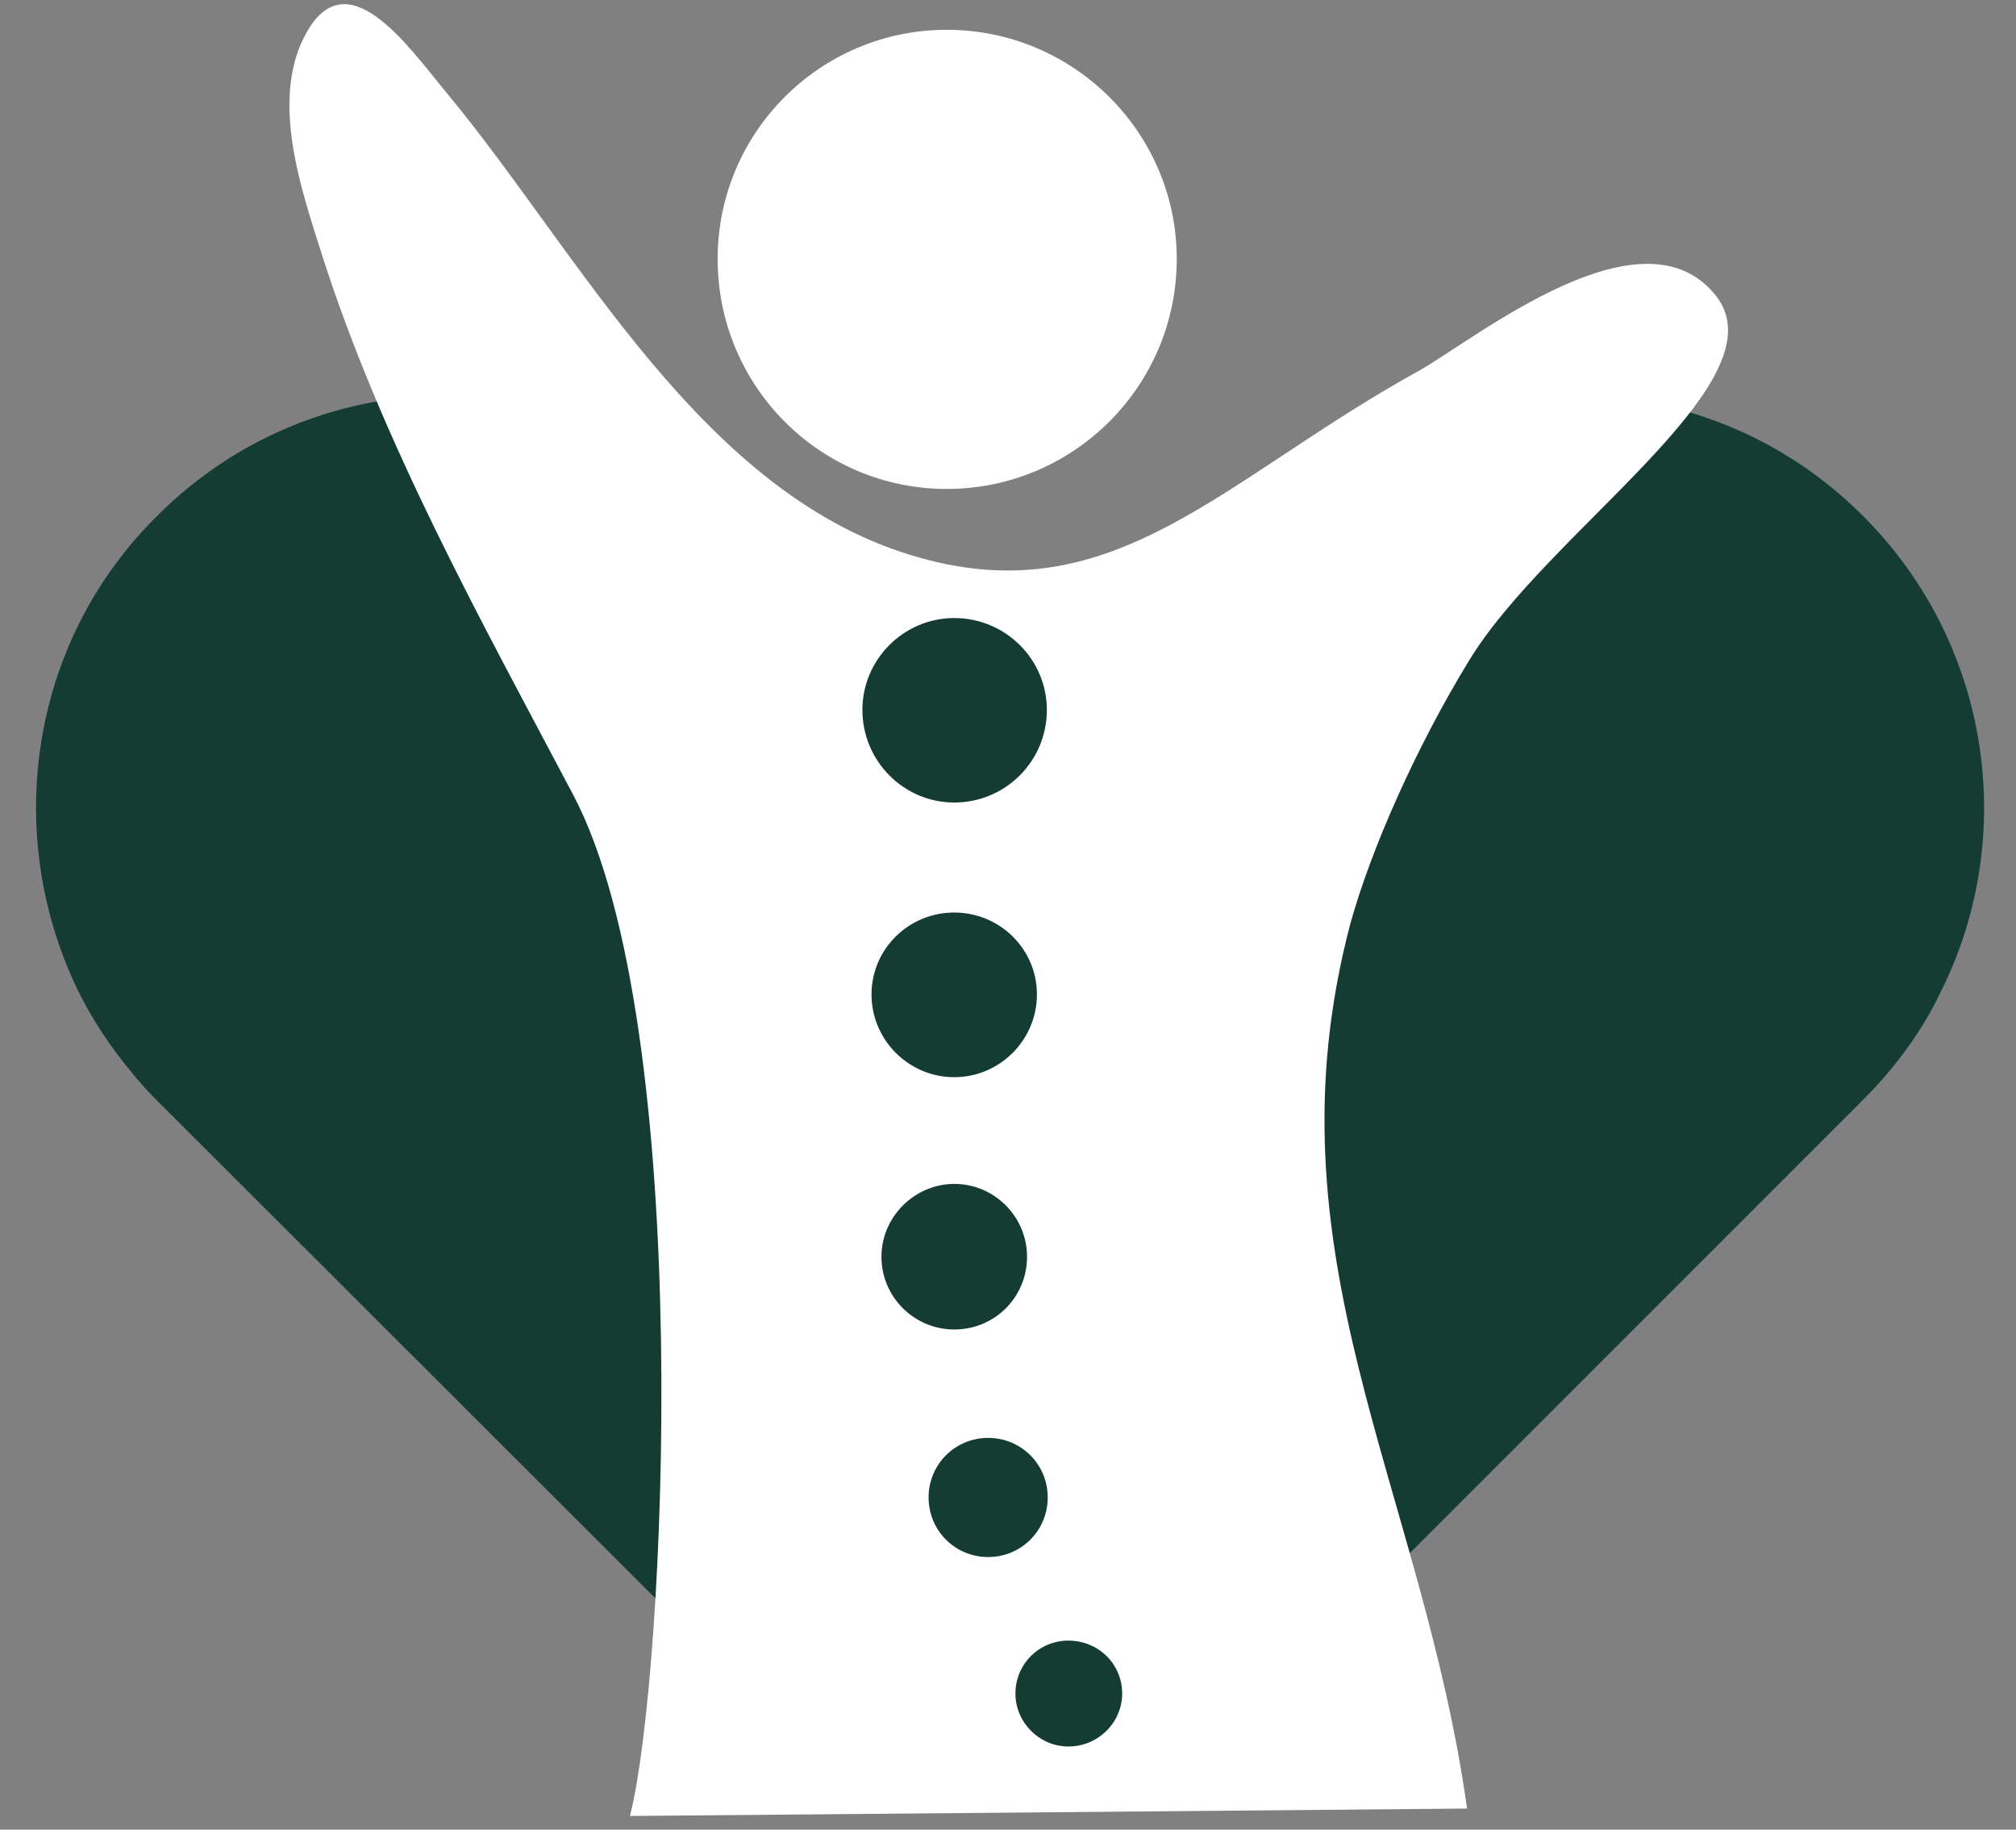 <svg width="54" height="49" viewBox="0 0 54 49" fill="none" xmlns="http://www.w3.org/2000/svg">
<rect x="0" y="0" width="54" height="49" fill="#808080" stroke="none"/>
<g clip-path="url(#clip0_48_2)">
<path d="M27.044 47.727C24.119 47.727 21.305 46.575 19.245 44.492L4.178 29.447C3.927 29.196 3.691 28.93 3.469 28.649C2.937 28.007 2.472 27.298 2.095 26.544C1.342 24.993 0.965 23.309 0.965 21.625C0.965 18.811 2.029 15.975 4.2 13.826C8.499 9.506 15.5 9.506 19.821 13.826L27.044 21.072L34.29 13.826C38.61 9.506 45.612 9.506 49.91 13.826C53.345 17.261 54.054 22.423 51.993 26.544C51.639 27.298 51.173 28.007 50.62 28.672C50.398 28.937 50.162 29.196 49.91 29.447L49.312 30.045L34.866 44.492C32.783 46.575 29.991 47.727 27.044 47.727Z" fill="#153C33"/>
<path d="M16.874 48.635C17.827 44.891 18.647 27.497 15.345 21.271C12.886 16.618 10.227 11.854 8.61 6.78C8.078 5.096 7.258 2.748 8.144 0.997C9.252 -1.196 10.914 1.219 11.977 2.504C15.545 6.802 18.824 13.316 24.629 14.934C29.88 16.419 32.783 12.807 38.012 9.927C39.541 9.062 44.039 5.406 45.989 7.955C47.717 10.259 41.446 14.225 39.342 17.704C37.923 20.03 36.727 22.733 36.173 24.727C33.824 33.59 38.078 39.772 39.297 48.436" fill="white"/>
<path d="M31.52 6.935C31.52 10.347 28.75 13.095 25.36 13.095C21.97 13.095 19.223 10.347 19.223 6.935C19.223 3.545 21.97 0.798 25.36 0.798C28.75 0.798 31.52 3.545 31.52 6.935Z" fill="white"/>
<path d="M28.041 19.011C28.041 20.385 26.933 21.493 25.56 21.493C24.208 21.493 23.1 20.385 23.1 19.011C23.1 17.659 24.208 16.552 25.56 16.552C26.933 16.552 28.041 17.659 28.041 19.011Z" fill="#153C33"/>
<path d="M27.775 26.633C27.775 27.852 26.778 28.849 25.56 28.849C24.341 28.849 23.344 27.852 23.344 26.633C23.344 25.414 24.341 24.439 25.56 24.439C26.778 24.439 27.775 25.414 27.775 26.633Z" fill="#153C33"/>
<path d="M27.51 33.657C27.51 34.742 26.645 35.606 25.56 35.606C24.496 35.606 23.61 34.742 23.61 33.657C23.61 32.593 24.496 31.707 25.56 31.707C26.645 31.707 27.51 32.593 27.51 33.657Z" fill="#153C33"/>
<path d="M28.064 40.104C28.064 40.991 27.355 41.7 26.468 41.7C25.582 41.7 24.873 40.991 24.873 40.104C24.873 39.218 25.582 38.509 26.468 38.509C27.355 38.509 28.064 39.218 28.064 40.104Z" fill="#153C33"/>
<path d="M30.058 45.356C30.058 46.131 29.415 46.774 28.617 46.774C27.842 46.774 27.199 46.131 27.199 45.356C27.199 44.558 27.842 43.938 28.617 43.938C29.415 43.938 30.058 44.558 30.058 45.356Z" fill="#153C33"/>
</g>
<defs>
<clipPath id="clip0_48_2">
<rect width="52.291" height="48.746" fill="white" transform="translate(0.854)"/>
</clipPath>
</defs>
</svg>
